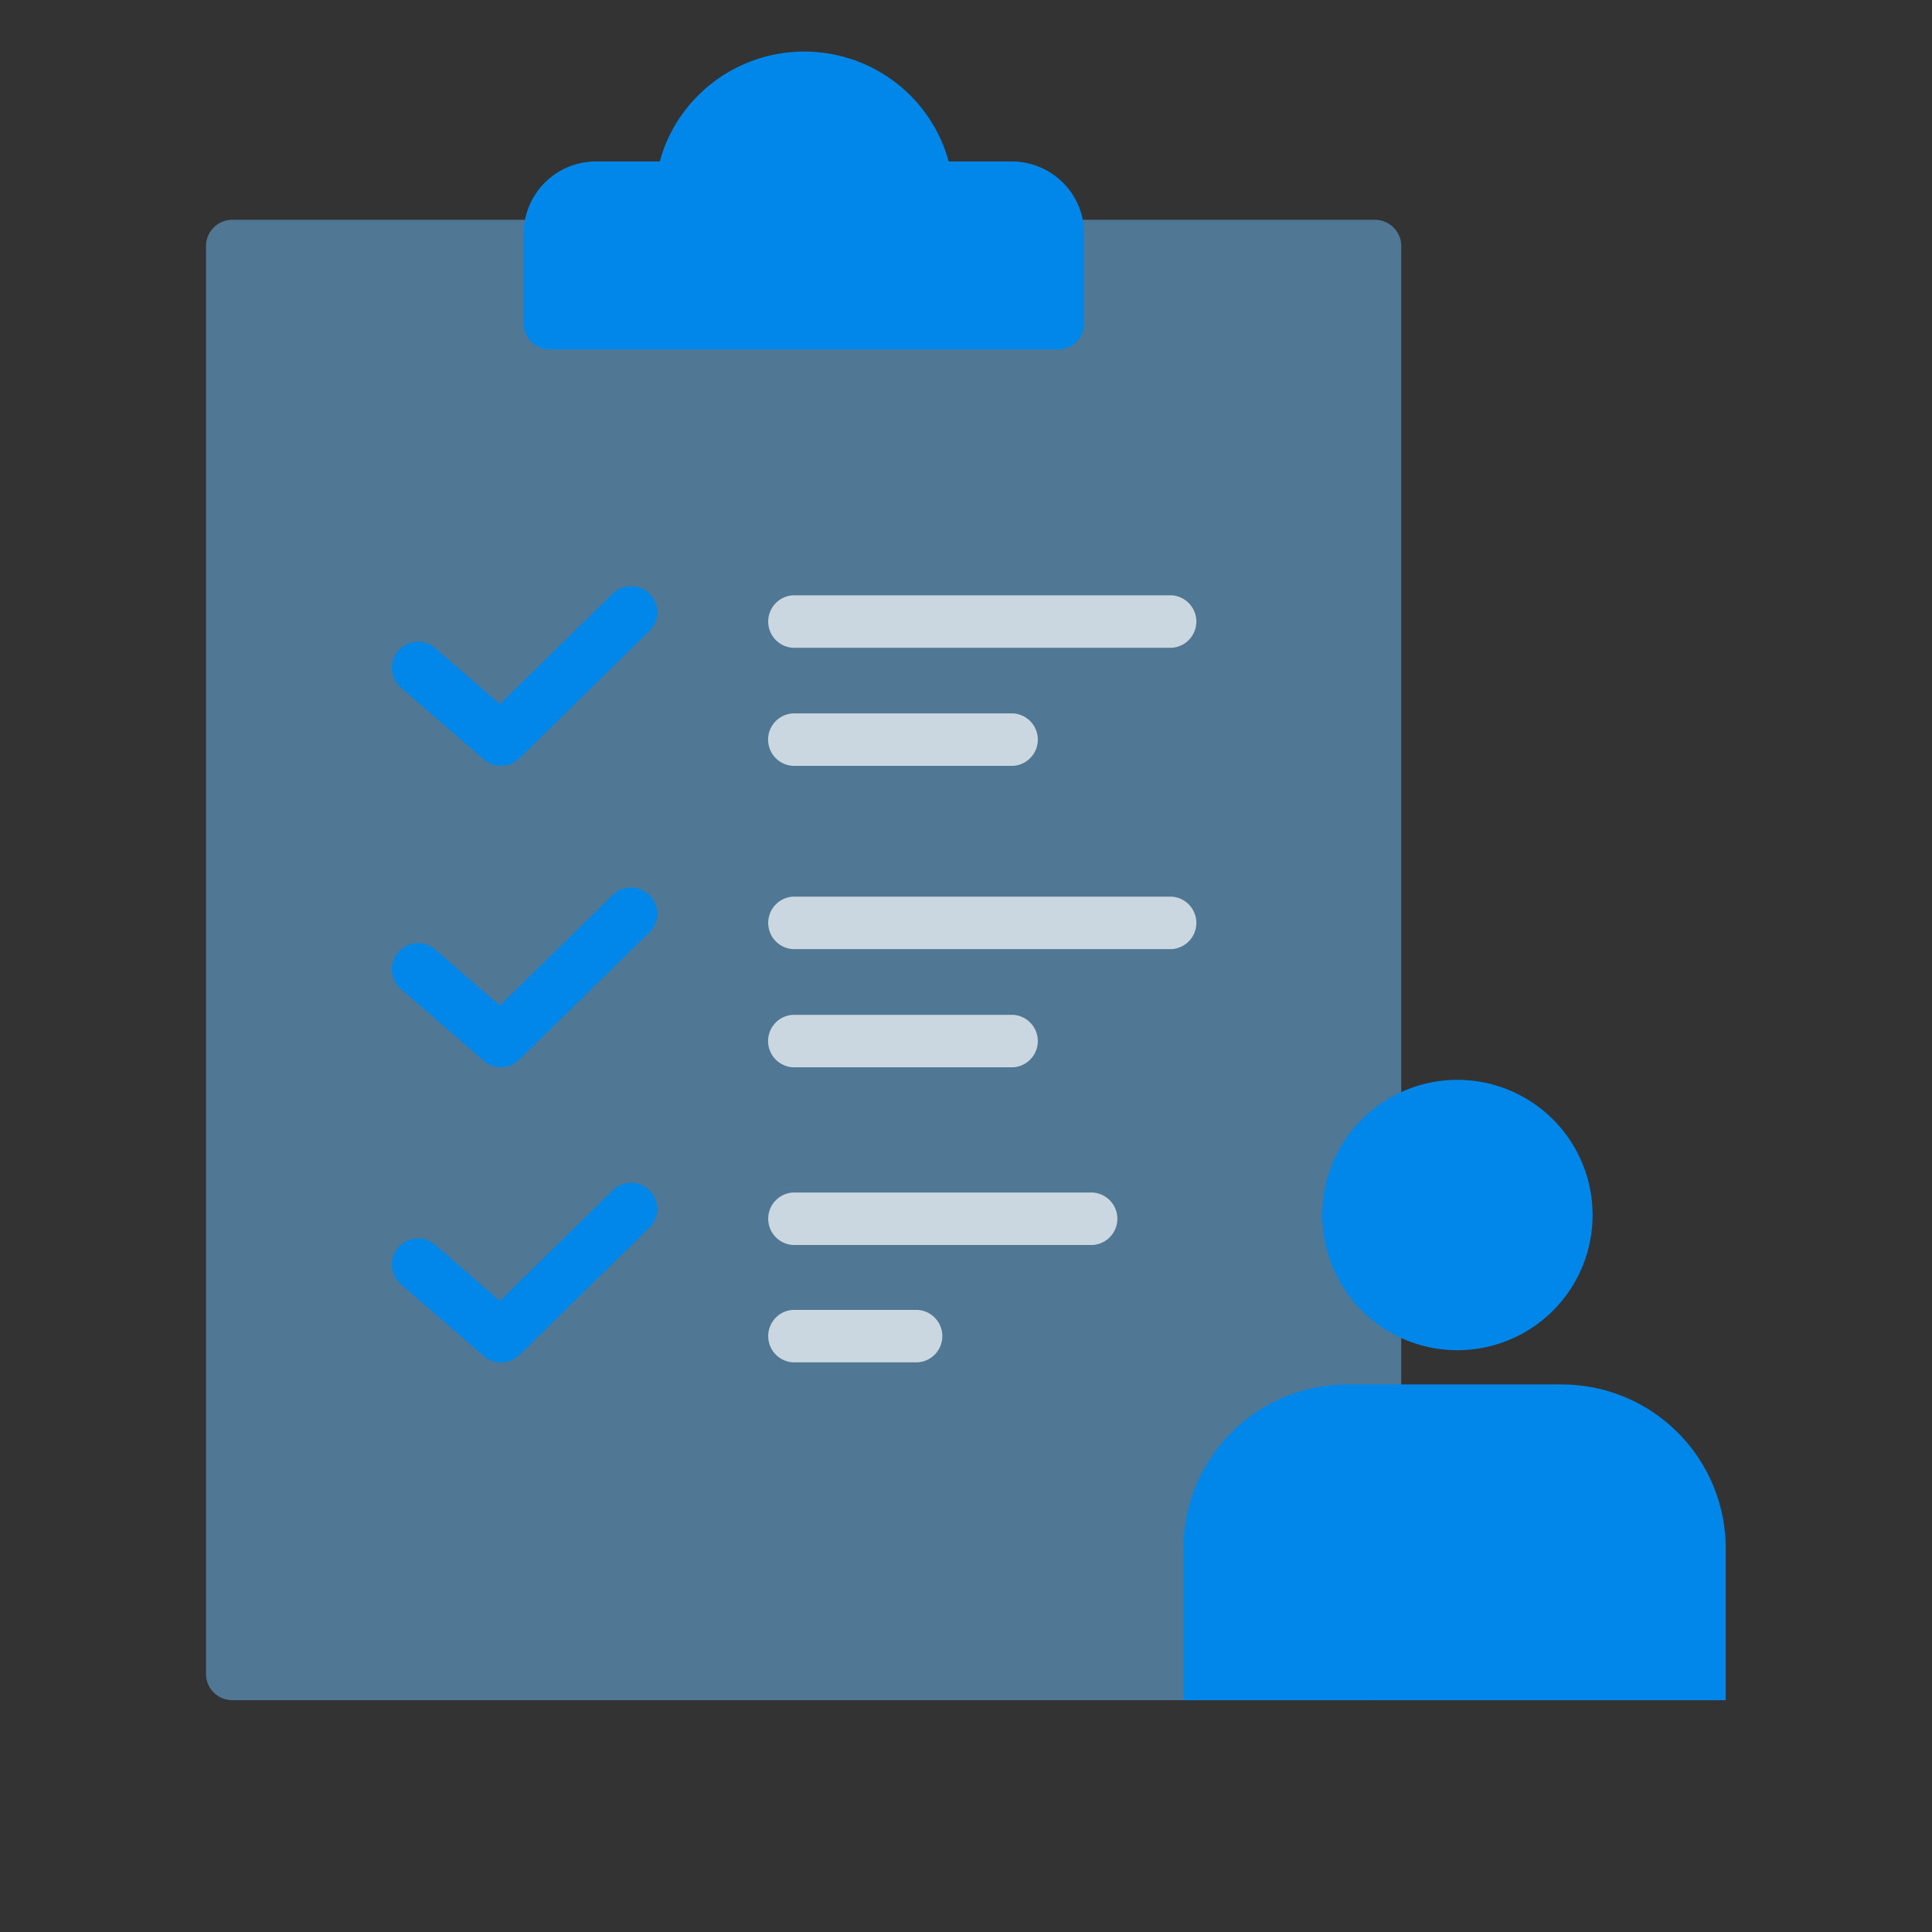 <svg width="35" height="35" viewBox="0 0 35 35" fill="none" xmlns="http://www.w3.org/2000/svg"><rect x="0" y="0" width="35" height="35" fill="#333333" stroke="none"/><mask id="a" style="mask-type:alpha" maskUnits="userSpaceOnUse" x="0" y="0" width="35" height="35"><path fill="#D9D9D9" d="M0 0h35v35H0z"/></mask><g mask="url(#a)"><path d="M24.907 30.8h-20.7a.476.476 0 01-.475-.474V4.458c0-.262.214-.476.476-.476H24.91c.261 0 .475.214.475.476v25.87a.477.477 0 01-.478.473z" fill="#6FBDF6" fill-opacity=".5"/><path d="M9.075 13.873a.47.47 0 01-.311-.115l-1.5-1.301a.472.472 0 01-.047-.669c.17-.197.47-.22.668-.046l1.17 1.014 2.036-1.993a.474.474 0 11.663.677l-2.346 2.298a.474.474 0 01-.333.135zm0 5.461a.47.47 0 01-.311-.116l-1.5-1.3a.472.472 0 01-.047-.669c.17-.197.47-.22.668-.046l1.17 1.014 2.036-1.993a.474.474 0 11.663.677l-2.349 2.297a.475.475 0 01-.33.136zm0 5.349a.47.47 0 01-.311-.115l-1.5-1.3a.472.472 0 01-.047-.67.472.472 0 01.668-.046l1.17 1.015 2.036-1.994a.474.474 0 11.663.677l-2.346 2.3a.492.492 0 01-.333.133z" fill="#0087E9"/><path d="M21.228 11.735h-6.866a.476.476 0 010-.95h6.866a.476.476 0 010 .95zm-2.872 2.139H14.36a.476.476 0 010-.95h3.996a.476.476 0 010 .95zm2.872 3.32h-6.866a.476.476 0 010-.95h6.866a.476.476 0 010 .95zm-2.872 2.141H14.36a.476.476 0 010-.95h3.996a.476.476 0 010 .95zm1.441 3.219h-5.435a.476.476 0 010-.95h5.435a.476.476 0 010 .95zm-3.171 2.126h-2.264a.476.476 0 010-.95h2.264a.476.476 0 010 .95z" opacity=".7" fill="#fff"/><path d="M18.329 2.925h-1.143a2.7 2.7 0 00-.795-1.292 2.722 2.722 0 00-3.643 0c-.387.35-.662.797-.795 1.292h-1.155A1.31 1.31 0 009.486 4.23v1.628c0 .262.213.475.475.475h9.205a.476.476 0 00.475-.475V4.23a1.312 1.312 0 00-1.312-1.305zm8.024 21.535a2.449 2.449 0 100-4.897 2.449 2.449 0 000 4.897zm1.94.62H24.41a2.97 2.97 0 00-2.97 2.97v2.751h9.823v-2.75a2.97 2.97 0 00-2.97-2.97z" fill="#0087E9"/></g></svg>